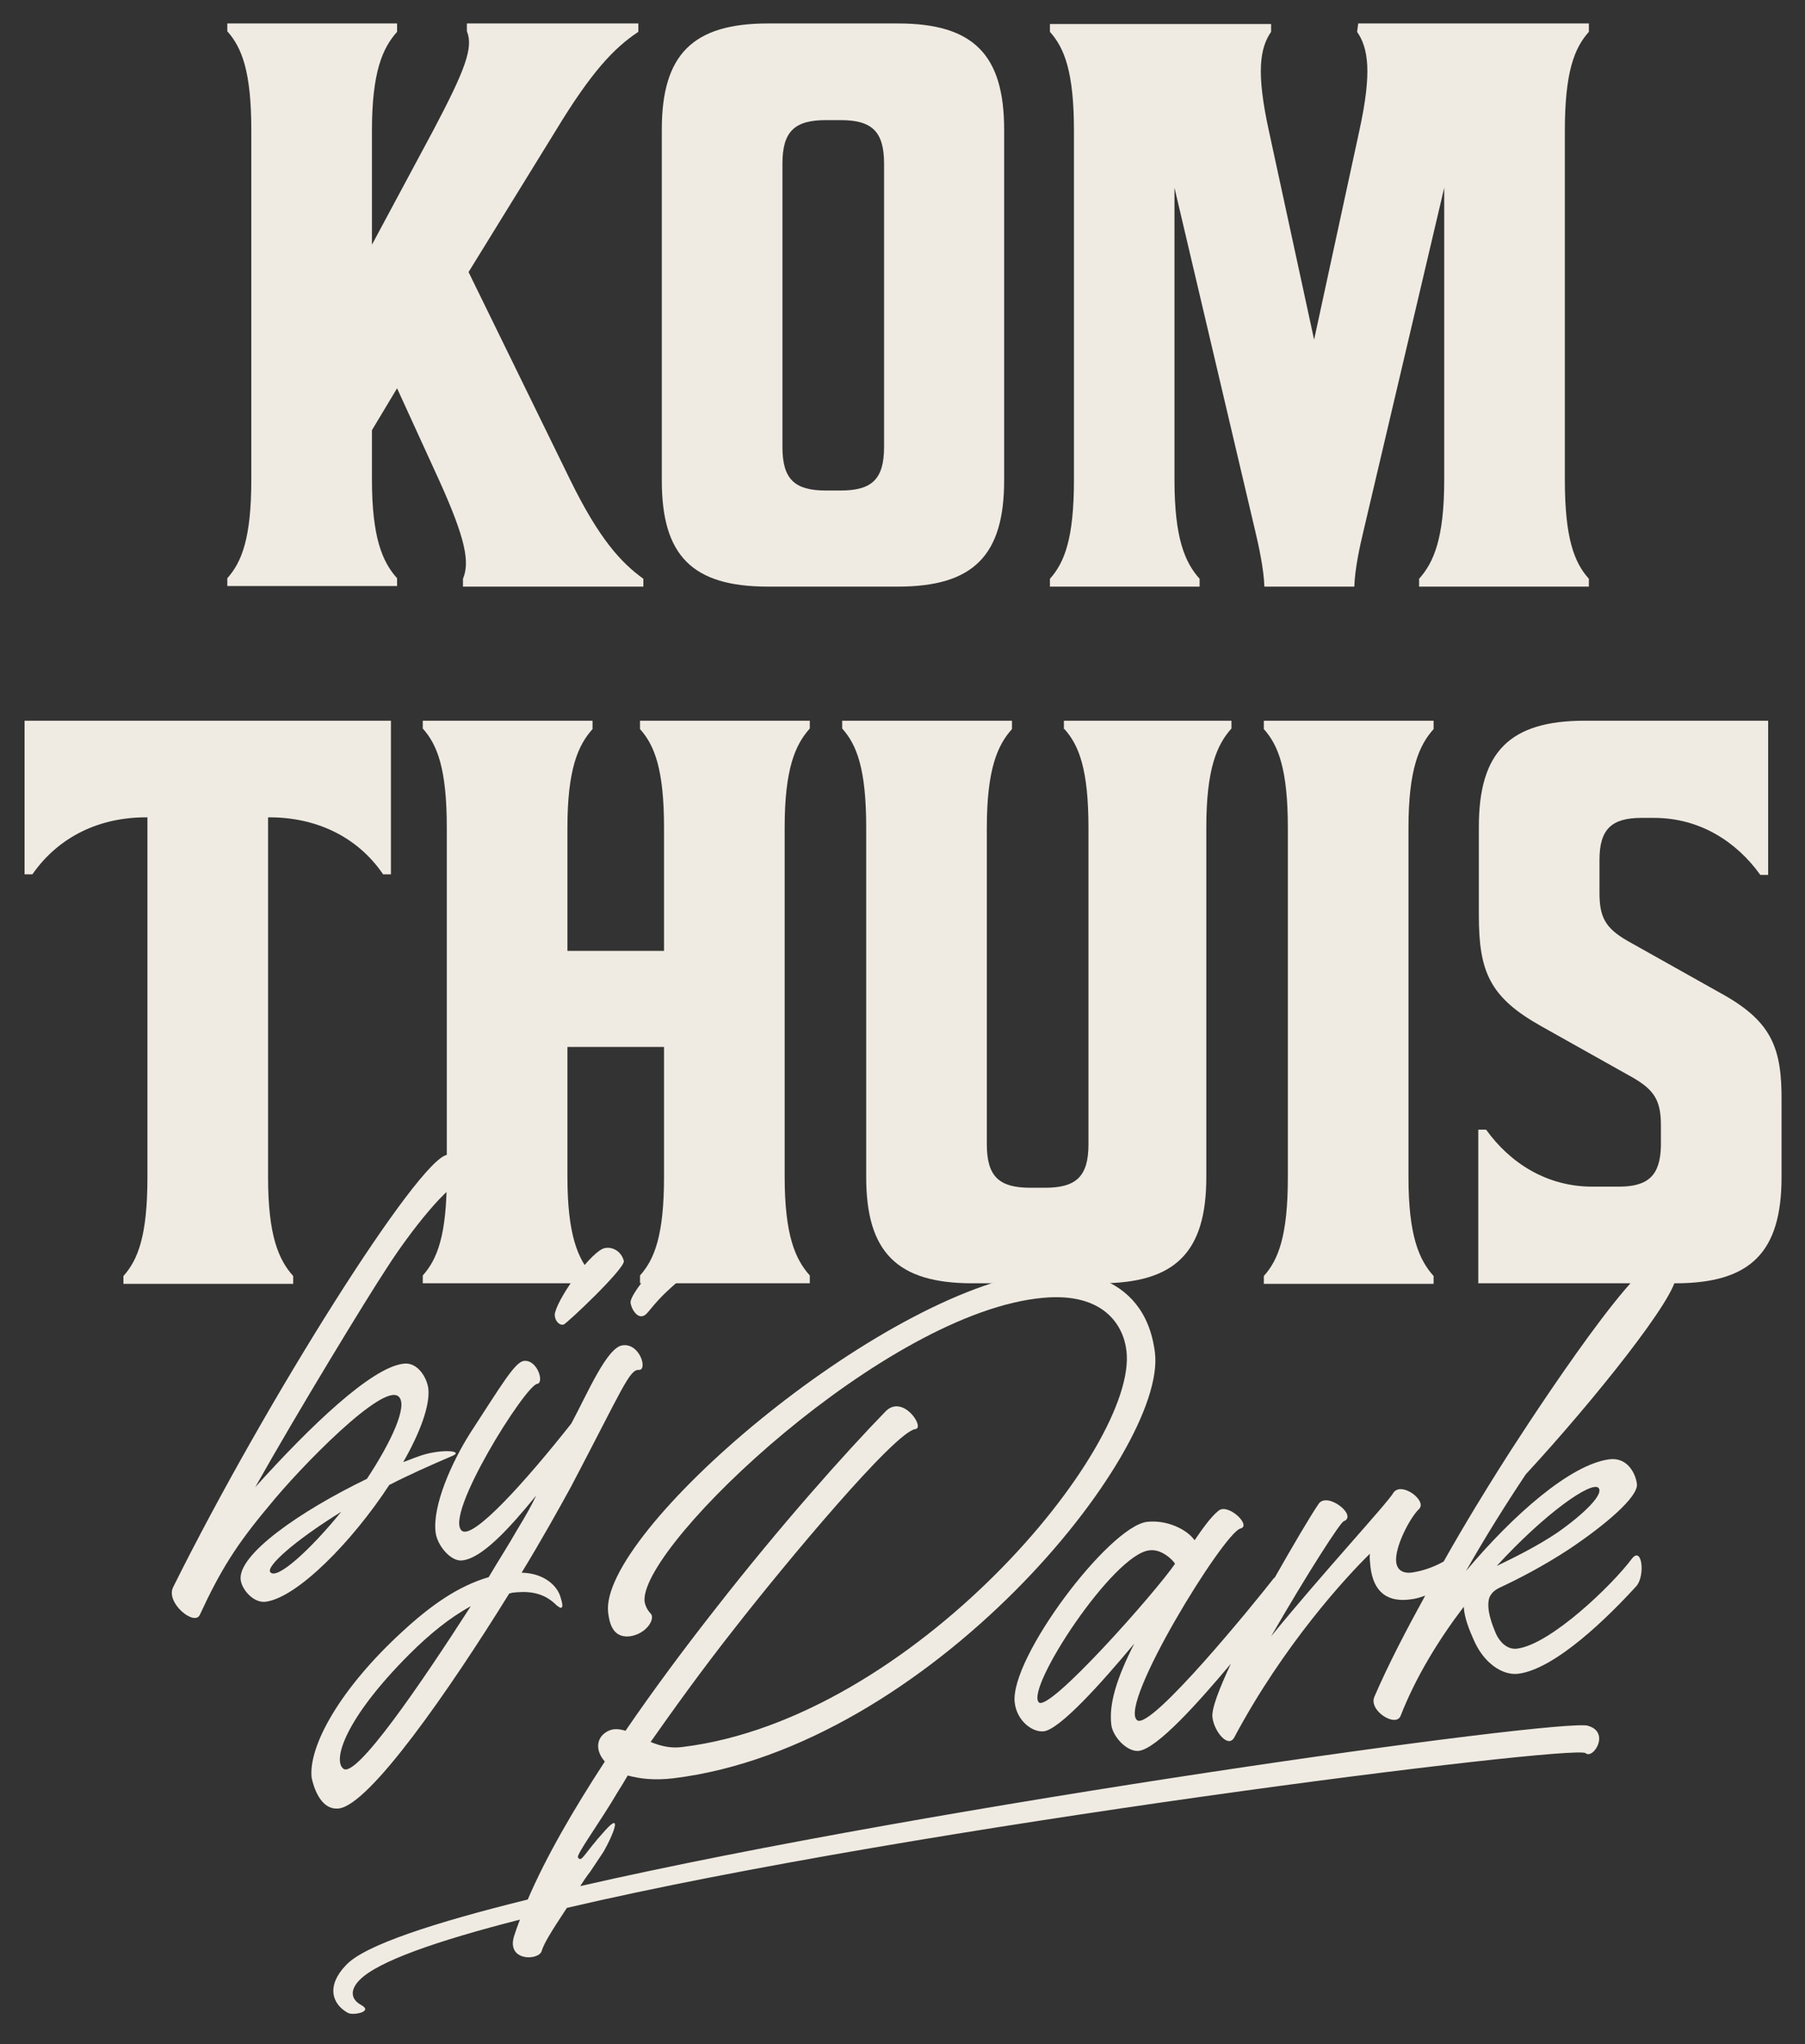 <?xml version="1.0" encoding="UTF-8"?>
<svg xmlns="http://www.w3.org/2000/svg" version="1.1" viewBox="0 0 323.2 365.9">
  <rect x="0" y="0" width="323.2" height="365.9" fill="#333333" stroke="none"/>
  <defs>
    <style>
      .cls-1 {
        fill: #F0EBE2;
      }
    </style>
  </defs>
  <!-- Generator: Adobe Illustrator 28.7.0, SVG Export Plug-In . SVG Version: 1.2.0 Build 136)  -->
  <g>
    <g id="Layer_1">
      <g>
        <path class="cls-1" d="M190.6,130.5c2.6,2.9,4.3,7.2,4.3,17.7v56.6c0,5.8-2.2,7.8-7.8,7.8h-2.6c-5.6,0-7.8-2-7.8-7.8v-56.6c0-10.5,1.9-14.8,4.5-17.7v-1.5h-30.4v1.4c2.6,2.9,4.3,7.2,4.3,17.7v62.6c0,13.4,5.5,19,19,19h22.9c13.5,0,19-5.6,19-19v-62.6c0-10.5,1.9-14.8,4.5-17.7v-1.4h-30v1.5h.1Z"/>
        <path class="cls-1" d="M114.6,130.5c2.6,2.9,4.3,7.2,4.3,17.7v22h-17.3v-22c0-10.5,1.9-14.8,4.5-17.7v-1.5h-30.4v1.4c2.6,2.9,4.3,7.2,4.3,17.7v62.5c0,10.5-1.7,14.8-4.3,17.7v1.4h30.4v-1.4c-2.6-2.9-4.5-7.2-4.5-17.7v-23.2h17.3v23.2c0,10.5-1.7,14.8-4.3,17.7v1.4h30.4v-1.4c-2.6-2.9-4.5-7.2-4.5-17.7v-62.5c0-10.5,1.9-14.8,4.5-17.7v-1.4h-30.4v1.5Z"/>
        <path class="cls-1" d="M307.8,177.6l-16.4-9.2c-4-2.3-5-4.3-5-8.6v-5.9c0-5.5,2.2-7.5,7.5-7.5h2.3c8.1,0,14.7,4.2,19,10.2h1.4v-27.6h-32.8c-13.5,0-19,5.6-19,19v15.8c0,10.1,1.9,14.7,11.2,19.9l16.4,9.2c4,2.3,5,4.3,5,8.6v3.6c-.1,5.3-2.3,7.3-7.5,7.3h-4.8c-8.1,0-14.7-4.2-19-10.2h-1.4v27.5h35.3c13.5,0,19-5.6,19-19v-13.4c.1-9.9-1.8-14.6-11.2-19.7Z"/>
        <path class="cls-1" d="M4.4,156.5h1.4c4.8-6.9,12.2-10.2,20.3-10.2h.3v64.4c0,10.5-1.7,14.8-4.3,17.7v1.4h30.4v-1.4c-2.6-2.9-4.5-7.2-4.5-17.7v-64.4h.3c8.1,0,15.6,3.3,20.3,10.2h1.4v-27.5H4.4v27.5Z"/>
        <path class="cls-1" d="M226.3,130.5c2.6,2.9,4.3,7.2,4.3,17.7v62.5c0,10.5-1.7,14.8-4.3,17.7v1.4h30.4v-1.4c-2.6-2.9-4.5-7.2-4.5-17.7v-62.5c0-10.5,1.9-14.8,4.5-17.7v-1.5h-30.4v1.5h0Z"/>
        <path class="cls-1" d="M137.5,105h23.3c13.5,0,19-5.6,19-19V23.2c0-13.4-5.5-19-19-19h-23.3c-13.5,0-19,5.6-19,19v62.8c0,13.4,5.4,19,19,19ZM140.1,29.3c0-5.8,2.2-7.8,7.8-7.8h2.6c5.6,0,7.8,2,7.8,7.8v50.7c0,5.8-2.2,7.8-7.8,7.8h-2.6c-5.6,0-7.8-2-7.8-7.8V29.3Z"/>
        <path class="cls-1" d="M242.5,105c.1-3.2,1-7.3,1.7-10.2l14.4-61.2v52.3c0,10.5-1.9,14.8-4.5,17.7v1.4h30.4v-1.4c-2.6-2.9-4.3-7.2-4.3-17.7V23.4c0-10.5,1.7-14.8,4.3-17.7v-1.5h-41.3l-.2,1.5c2,2.9,2.7,7.2.4,17.7l-8.1,37.4-8.1-37.4c-2.3-10.5-1.6-14.8.4-17.7v-1.4h-39.6v1.4c2.6,2.9,4.3,7.2,4.3,17.7v62.5c0,10.5-1.7,14.8-4.3,17.7v1.4h26.8v-1.4c-2.6-2.9-4.5-7.2-4.5-17.7v-52.3l14.4,61.2c.7,2.9,1.6,7.1,1.7,10.2h16.1Z"/>
        <path class="cls-1" d="M71.1,69.5l7.5,16.4c4.9,10.8,5.5,14.8,4.3,17.7v1.4h32.3v-1.4c-4-2.9-7.9-7.1-13.1-17.7l-18.2-37.2,15.6-25.3c6.3-10.4,10.4-14.8,14.8-17.7v-1.5h-30.7v1.4c1.2,2.9-.3,6.9-6,17.7l-11,20.5v-20.4c0-10.5,1.9-14.8,4.5-17.7v-1.5h-30.4v1.4c2.6,2.9,4.3,7.2,4.3,17.7v62.5c0,10.5-1.7,14.8-4.3,17.7v1.4h30.4v-1.4c-2.6-2.9-4.5-7.2-4.5-17.7v-8.8l4.5-7.5Z"/>
      </g>
      <g>
        <path class="cls-1" d="M284.4,308.9c-4.8-1.4-117,14.2-180.5,28.7.5-.8,1.1-1.7,1.8-2.6,1-1.5,1.6-2.4,2.4-3.6,1.6-2.8,3.5-7.4.2-3.7-3.9,4.3-4.1,5.7-4.8,4.8-.4-.5,3.8-6.1,7.2-11.9.4-.6,1-1.6,1.7-2.8,2.2.6,4.8.9,8.2.5,45.8-5.6,88.4-58.3,86.2-76.2-1.9-15.2-16.5-14.9-20.2-14.5-29.4,3.6-79.5,46.9-77.7,61.1.2,1.4.6,4.5,3.8,4.2,3.1-.4,4.7-3.2,3.8-4.1-.8-.8-1.1-1.9-1.1-2.4-.2-10.3,43.3-51.6,71.4-54.1,10.9-1,14.4,5,14.9,9.5,2.1,17.3-38.3,65.9-79.5,70.9-2.1.3-4-.2-5.7-.9,3.8-5.4,9-12.7,15.4-20.8,8.6-11,28.3-34.7,32-35.2,1.8-.2-2.2-6.3-5.3-3.2-7.2,7.4-18.9,20.5-30.6,35.5-5.5,7-11,14.4-16,21.7-1.3-.4-2.5-.5-3.7.4-1.6,1.2-1.6,3.3,0,5.1-5.6,8.6-10.5,17-13.8,24.7-17,4.2-29.2,8.2-32.5,11.7-3.6,3.7-2.6,7,.3,8.6.9.5,4.6-.2,2.4-1.4-2.2-1.2-1.8-3-.3-4.5,3.2-3.3,13.8-7,28.7-10.8-.4,1-.7,1.9-1,2.8-1.6,4.7,4.4,4.6,4.9,2.8.4-1.3,1.4-3,4.5-7.7,62.4-14.6,180.4-29.3,182.4-27.7,1.4,1.2,4.5-3.8.4-4.9Z"/>
        <path class="cls-1" d="M292.2,279c-3.5,4.7-14.6,15.4-20.6,16.1-1.8.2-3.1-1.3-3.7-2.6-.6-1.4-1.9-4.5-1.2-6.6.4-.8.9-1.3,2-1.8,3.2-1.5,7.7-3.8,12.4-6.9,6.4-4.3,12.3-9.3,12-11.6-.2-1.7-1.6-4.8-4.9-4.4-7,.9-17.3,10-25.7,20,3.4-6,7.1-11.9,10.7-17.3,12.2-13.2,27.3-32.1,26.9-35.6-.1-1.2-.6-2.9-3.3-2.6-4.8.6-24.8,31.5-28.3,37.1-2.2,3.5-6,9.6-10,16.7-2.1,1.2-4.3,1.8-5.9,2-1.2.1-2.4-.3-2.6-1.9-.3-2.7,2.5-8,4.1-9.5,1.5-1.5-3.2-5-4.6-2.9-1.1,1.9-12.7,14.4-21.9,25.7,6.7-11.6,12.4-20.4,13-20.6,2.6-1-3-5.4-4.5-3.1-1.5,2.2-4.5,7.3-7.8,13.1-.1.1-.2.2-.3.3-2.7,3.5-22,27.3-24.4,25.3-3.4-2.8,15.5-33.5,18.5-34.3,2.1-.5-2.2-4.6-3.9-3.2-1.4,1.1-3,3.4-4.3,5.3-1.3-1.9-4.9-3.7-8.5-3.3-6.8.8-24.7,24.5-23.7,32.4.4,3.2,3.1,5.3,5.2,5.1,2.9-.4,10.2-8.5,16.2-15.7-3.1,6.1-4.6,10.8-4.1,14.6.3,2.1,2.8,4.8,4.9,4.6,3.3-.4,10.7-8.7,16.5-15.6-2.1,4.5-3.5,8.1-3.3,9.6.3,2.5,2.8,5.6,3.9,3.6,8.9-16.7,20.2-28.9,24.3-32.9-.1.7,0,1.4.1,2.4.4,3.3,2,6.4,7,5.8,1.1-.1,2-.4,2.8-.7-3.3,6-6.6,12.3-9.1,18.1-1.1,2.5,3.9,5.6,4.7,3.4,2.7-6.9,6.8-13.6,11.3-19.5.1,1.9.9,4,2,6.4,1.7,3.6,4.8,5.9,7.7,5.6,6.7-.8,16.3-10.3,21.3-15.8,1.5-2,.9-7.1-.9-4.8ZM286.2,266.3c1.1,1.1-2.6,4.7-7.3,8-3.7,2.5-8,4.6-10.9,6,8.6-9.4,16.9-15.2,18.2-14ZM186,304.7c-2.4-2.5,13.3-26.5,19.8-27.2,2.1-.3,4.1,1.6,4.6,2.4-3.4,5-22.6,26.7-24.4,24.8Z"/>
        <path class="cls-1" d="M100.9,237.1c.5-.1,11.1-10.1,10.8-11.4-.4-1.6-1.9-2.6-3.4-2.3-2.2.4-8,8.2-8.9,11.5-.3,1,.5,2.4,1.5,2.2Z"/>
        <path class="cls-1" d="M114.9,235.6c1.2-.1,1.3-1.7,5.9-5.7,2-1.7,3.9-3.4,5.5-4.8.9-.8-.8-4.4-1.7-4.3-2.9.4-11.9,10.4-11.7,12.4.2,1.2,1.1,2.5,2,2.4Z"/>
        <path class="cls-1" d="M60.7,323.7c5.5-.7,19.6-20.9,30.5-38.5.2,0,.3,0,.4-.1,2.5-.3,5.3-.3,7.7,1.9.9.9,1.9,1.5,1.1-1-.5-2-2.8-4.4-7-4.5,3.6-5.9,6.6-11.3,8.8-15.3,9.3-17.7,10.5-21.1,12.2-21,1.6.1.2-4.8-2.9-4.4-2.8.3-6.3,8.6-9.2,14-8.3,10.5-17.6,20.8-19.6,19.2-3.3-2.7,11.4-26.1,13.5-26.3,1.3-.2,0-4.4-2.4-4.1-1.6.2-4,4.3-9.6,12.9-3.3,5.2-6.8,13-6.2,17.8.3,2.4,2.8,5.3,4.8,5,3.5-.4,8.3-5.6,13.2-11.6-.8,1.7-1.5,3-3.5,6.3-1.3,2.3-3.1,5.1-5,8.3-5.5,1.6-10.4,5.1-15.3,9.6-11.4,10.4-17,20.7-16.4,26.3.3,1.4,1.5,5.9,4.9,5.5ZM73.3,296.1c3.6-3.6,7.3-6.6,11-8.6-9,14-20.5,30.8-22.8,29.1-2-1.5.3-9,11.8-20.5Z"/>
        <path class="cls-1" d="M69.7,265.8c3.5-1.8,7.3-3.5,11.3-5.2,2.3-1-2.4-1.3-6.1.1-.9.3-1.8.7-2.7,1,3-5.2,4.8-10.1,4.5-13.1-.2-1.9-1.9-4.9-4.5-4.5-5.7.7-16.5,11-26.5,22.1,7.6-13.5,19.9-33.7,23.6-39.3,4.1-6.4,11.1-15.3,13.9-15.7,1-.1.2-4.9-3.1-4.5-5.1.6-32.5,44-49.1,77.4-1.4,2.8,3.9,7.1,4.8,4.9,3.7-8,6.6-12.6,12.4-19.5,5.5-6.8,20.5-22.2,23.2-19.5,1.7,1.6-1.4,8.2-5.7,14.7-12,5.8-23.2,13.6-22.6,18.1.2,1.7,2.3,4.2,4.5,3.9,5.7-.8,15.5-10.8,22.1-20.9ZM48.4,281.4c-.8-1,4.3-5.6,12.7-10.8-5.6,6.9-11.6,12.3-12.7,10.8Z"/>
      </g>
    </g>
  </g>
</svg>